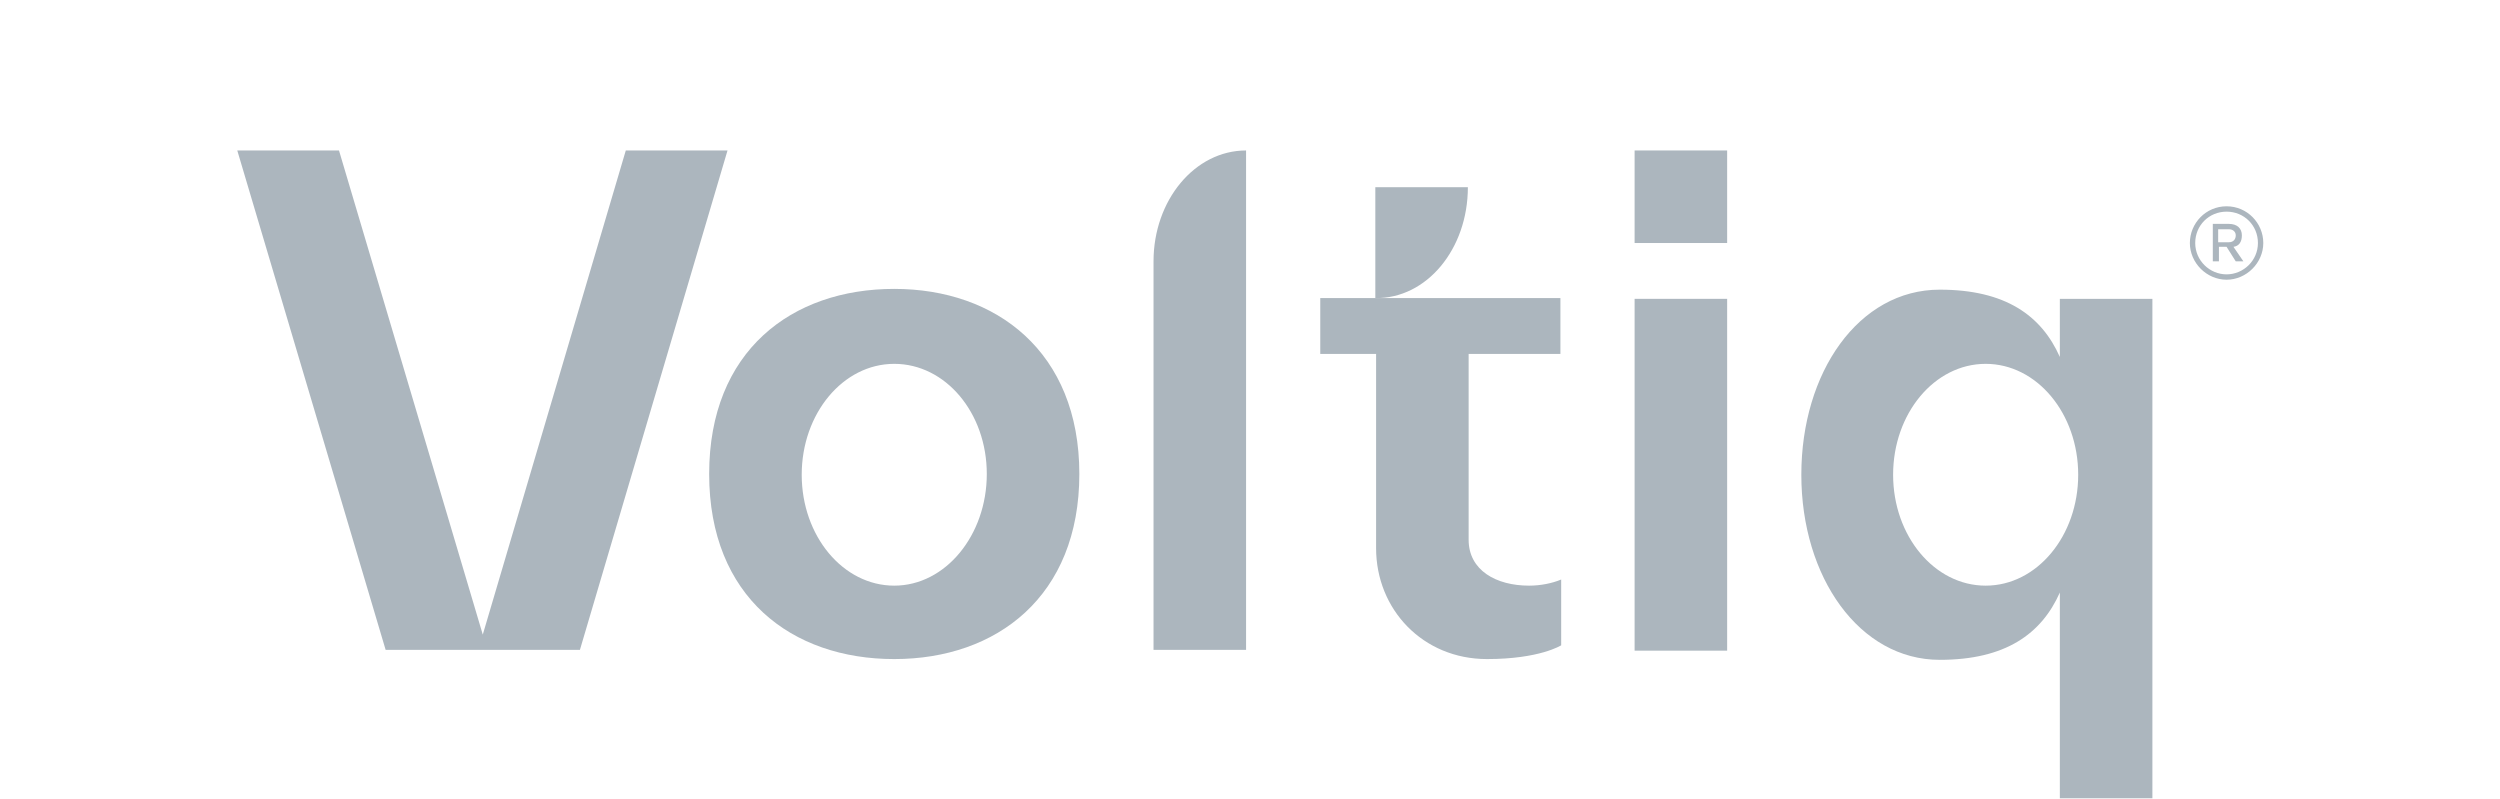 <svg width="864" height="276" viewBox="0 0 864 276" fill="none" xmlns="http://www.w3.org/2000/svg">
<path d="M507.296 64.688H475.313V103.014C493.023 103.279 507.296 86.098 507.296 64.688Z" fill="#ACB6BE"/>
<path d="M596.902 52H564.919V83.983H596.902V52Z" fill="#ACB6BE"/>
<path d="M216.276 52L166.848 219.317L117.155 52H82L133.279 224.603H200.417L251.431 52H216.276Z" fill="#ACB6BE"/>
<path d="M596.902 103.279H564.919V224.868H596.902V103.279Z" fill="#ACB6BE"/>
<path d="M398.659 90.327V224.603H430.643V52C412.933 52 398.659 69.181 398.659 90.327Z" fill="#ACB6BE"/>
<path d="M711.883 103.279V123.367C705.539 109.094 693.116 100.107 670.384 100.107C642.366 100.107 622.541 128.654 622.541 164.073C622.541 199.492 642.63 228.039 670.384 228.039C693.116 228.039 705.539 219.052 711.883 204.779V275.882H743.866V103.279H711.883ZM686.243 202.4C668.534 202.4 654.26 185.219 654.26 164.073C654.26 142.927 668.534 125.746 686.243 125.746C703.953 125.746 718.226 142.927 718.226 164.073C718.226 185.219 703.953 202.4 686.243 202.4Z" fill="#ACB6BE"/>
<path d="M309.054 99.842C273.634 99.842 245.087 121.252 245.087 163.809C245.087 206.365 273.634 227.775 309.054 227.775C344.473 227.775 373.02 206.1 373.02 163.809C373.02 121.517 344.209 99.842 309.054 99.842ZM309.054 202.4C291.344 202.4 277.071 185.219 277.071 164.073C277.071 142.927 291.344 125.746 309.054 125.746C326.763 125.746 341.037 142.663 341.037 163.809C341.037 184.954 326.763 202.4 309.054 202.4Z" fill="#ACB6BE"/>
<path d="M539.279 122.31V103.014H456.282V122.31H475.578V189.448C475.578 210.594 491.701 227.775 513.904 227.775C532.143 227.775 539.544 223.017 539.544 223.017V200.285C536.372 201.607 532.407 202.4 528.442 202.4C517.076 202.4 507.561 197.113 507.561 186.541V122.31H539.279Z" fill="#ACB6BE"/>
<path d="M771.884 85.305C773.734 85.04 774.791 83.719 774.791 81.34C774.791 78.961 773.205 77.375 770.298 77.375H764.747V90.327H766.862V85.305H769.505L772.677 90.327H775.32L771.884 85.305ZM766.597 83.719V79.225H770.298C771.619 79.225 772.677 80.018 772.677 81.34C772.677 82.662 771.884 83.719 770.298 83.719H766.597Z" fill="#ACB6BE"/>
<path d="M769.505 71.295C762.368 71.295 756.818 77.111 756.818 83.983C756.818 90.855 762.633 96.67 769.505 96.67C776.378 96.67 782.193 90.855 782.193 83.983C782.193 77.111 776.642 71.295 769.505 71.295ZM769.505 94.82C763.69 94.82 758.668 90.062 758.668 83.983C758.668 77.903 763.426 73.146 769.505 73.146C775.585 73.146 780.342 77.903 780.342 83.983C780.342 90.062 775.32 94.82 769.505 94.82Z" fill="#ACB6BE"/>
</svg>
